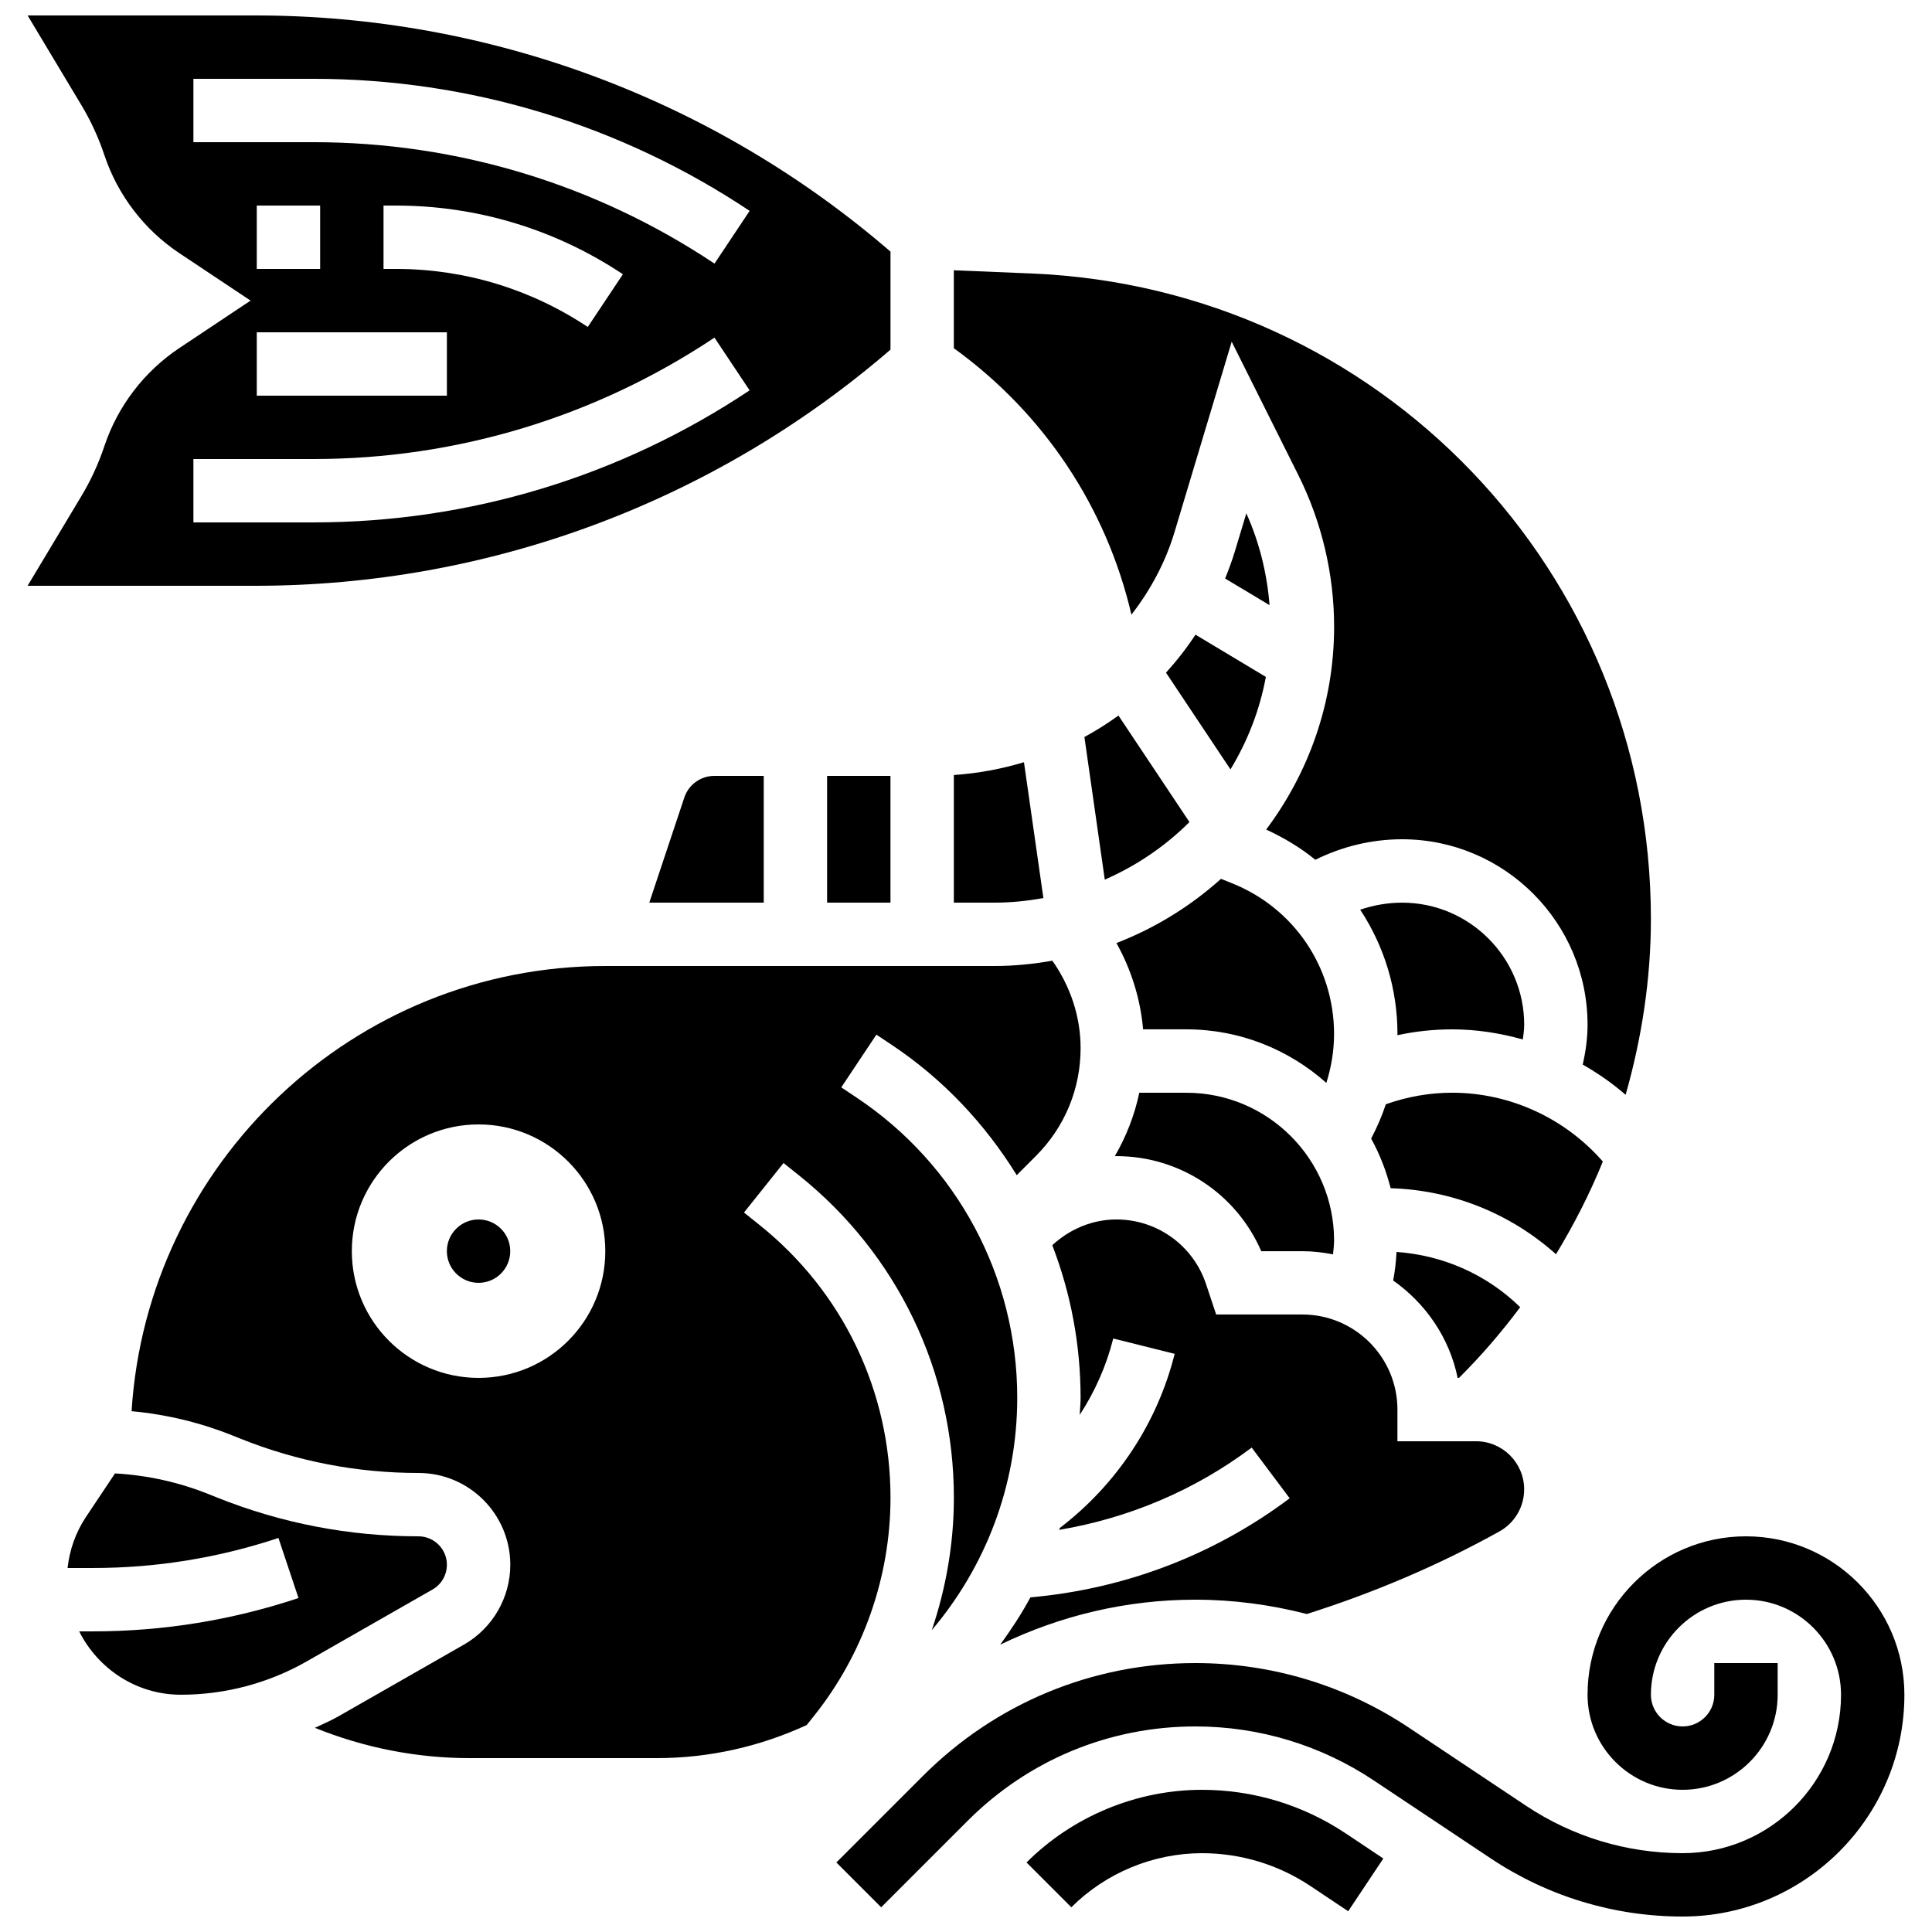 <?xml version="1.0" encoding="UTF-8"?>
<!-- Uploaded to: SVG Find, www.svgrepo.com, Generator: SVG Find Mixer Tools -->
<svg width="800px" height="800px" version="1.1" viewBox="144 144 512 512" xmlns="http://www.w3.org/2000/svg">
 <defs>
  <clipPath id="b">
   <path d="m365 551h284v100.9h-284z"/>
  </clipPath>
  <clipPath id="a">
   <path d="m151 148.09h229v151.91h-229z"/>
  </clipPath>
 </defs>
 <path d="m462.52 618.32c-17.305 0-34.242 7.019-46.477 19.254l11.875 11.875c9.102-9.113 21.715-14.336 34.602-14.336 10.27 0 20.211 3.008 28.75 8.699l10.016 6.684 9.312-13.973-10.016-6.684c-11.309-7.531-24.465-11.52-38.062-11.52z"/>
 <g clip-path="url(#b)">
  <path d="m606.7 551.14c-23.148 0-41.984 18.836-41.984 41.984 0 13.887 11.301 25.191 25.191 25.191 13.887 0 25.191-11.301 25.191-25.191v-8.398h-16.793v8.398c0 4.637-3.762 8.398-8.398 8.398s-8.398-3.762-8.398-8.398c0-13.887 11.301-25.191 25.191-25.191 13.887 0 25.191 11.301 25.191 25.191 0 23.148-18.836 41.984-41.984 41.984-14.812 0-29.164-4.348-41.488-12.562l-31.008-20.672c-16.82-11.219-36.402-17.145-56.633-17.145-27.273 0-52.91 10.621-72.188 29.902l-22.941 22.941 11.875 11.875 22.941-22.941c16.113-16.109 37.535-24.984 60.312-24.984 16.895 0 33.25 4.953 47.309 14.324l31.008 20.672c15.102 10.059 32.676 15.383 50.812 15.383 32.402 0 58.777-26.375 58.777-58.777 0-23.148-18.836-41.984-41.984-41.984z"/>
 </g>
 <path d="m345.24 468.6-4.074-3.266 10.48-13.125 4.082 3.266c26.09 20.875 41.059 52.012 41.059 85.43 0 11.98-2.039 23.848-5.852 35.098 14.098-16.652 22.645-38.137 22.645-61.617 0-32.016-15.902-61.734-42.531-79.484l-4.106-2.738 9.312-13.973 4.106 2.738c13.652 9.102 24.73 20.984 33.082 34.496l5.098-5.098c7.633-7.633 11.832-17.777 11.832-28.566 0-8.363-2.719-16.391-7.488-23.168-4.969 0.867-10.043 1.406-15.254 1.406h-103.21c-66.762 0-121.4 52.238-125.55 117.98 9.152 0.84 18.105 2.981 26.703 6.422l2.191 0.875c15.07 6.027 30.91 9.074 47.133 9.074 13.426 0 24.336 10.914 24.336 24.336 0 8.707-4.703 16.809-12.258 21.137l-33.293 19.027c-2.016 1.148-4.141 2.066-6.238 3.039 13 5.262 26.938 8.031 41.02 8.031h49.59c14.184 0 27.609-3.191 39.727-8.766l1.914-2.394c13.09-16.367 20.297-36.914 20.297-57.855 0-28.285-12.66-54.645-34.746-72.301zm-74.414 40.555c-18.547 0-33.586-15.039-33.586-33.586 0-18.547 15.039-33.586 33.586-33.586s33.586 15.039 33.586 33.586c0.004 18.547-15.027 33.586-33.586 33.586z"/>
 <path d="m453 322.26 17.086 25.637c4.508-7.422 7.75-15.676 9.379-24.512l-18.648-11.191c-2.352 3.574-4.969 6.934-7.816 10.066z"/>
 <g clip-path="url(#a)">
  <path d="m171.67 262.2c-1.555 4.668-3.609 9.137-6.121 13.301l-14.234 23.738h60.383c61.895 0 121.5-22.203 168.29-62.582v-25.98c-46.785-40.379-106.39-62.582-168.29-62.582h-60.383l14.242 23.746c2.504 4.156 4.559 8.625 6.113 13.293 3.519 10.547 10.555 19.75 19.793 25.914l18.941 12.617-18.941 12.621c-9.238 6.164-16.273 15.367-19.793 25.914zm23.586-80.52v-16.793h31.816c41.277 0 81.246 12.102 115.59 34.996l-9.312 13.973c-31.57-21.047-68.324-32.176-106.28-32.176zm67.176 50.383v16.793h-50.383v-16.793zm-50.383-16.793v-16.793h16.793v16.793zm36.906 0h-3.316v-16.793h3.316c21.469 0 42.254 6.297 60.121 18.203l-9.312 13.973c-15.098-10.059-32.672-15.383-50.809-15.383zm-53.699 50.379h31.816c37.953 0 74.699-11.125 106.27-32.176l9.312 13.973c-34.336 22.898-74.305 34.996-115.58 34.996h-31.816z"/>
 </g>
 <path d="m409.07 579.85c15.938-7.719 33.48-11.918 51.707-11.918 10.051 0 19.949 1.336 29.539 3.797 17.66-5.582 34.789-12.855 51.051-21.883 4.039-2.25 6.551-6.516 6.551-11.145 0-7.027-5.727-12.754-12.754-12.754h-20.832v-8.398c0-13.887-11.301-25.191-25.191-25.191h-22.848l-2.688-8.078c-3.414-10.23-12.953-17.109-23.742-17.109-6.356 0-12.395 2.551-16.996 6.828 4.887 12.695 7.5 26.359 7.5 40.398 0 1.547-0.168 3.039-0.234 4.566 4.023-6.172 7.07-12.988 8.883-20.246l16.281 4.062c-4.602 18.414-15.398 34.652-30.422 46.141-0.059 0.168-0.125 0.328-0.184 0.504 18.457-3.098 35.895-10.461 51.02-21.797l10.066 13.434c-20.102 15.082-43.781 24.047-68.711 26.258-2.352 4.387-5.09 8.523-7.996 12.531z"/>
 <path d="m363.19 349.62h16.793v33.586h-16.793z"/>
 <path d="m262.43 558.68c0-4.156-3.383-7.539-7.539-7.539-18.371 0-36.316-3.461-53.352-10.277l-2.184-0.875c-7.992-3.199-16.34-5.047-24.879-5.516l-7.727 11.586c-2.699 4.062-4.309 8.672-4.84 13.477h6.793c16.703 0 33.219-2.68 49.086-7.961l5.316 15.922c-17.582 5.859-35.887 8.832-54.402 8.832h-3.719c4.981 9.91 15.141 16.793 26.961 16.793 11.707 0 23.25-3.066 33.402-8.867l33.293-19.027c2.336-1.324 3.789-3.844 3.789-6.547z"/>
 <path d="m325.35 355.36-9.281 27.844h30.328v-33.586h-13.09c-3.609 0-6.816 2.301-7.957 5.742z"/>
 <path d="m420.51 382-5.148-36.004c-5.961 1.789-12.176 2.957-18.582 3.391v33.82h10.848c4.41 0 8.691-0.461 12.883-1.207z"/>
 <path d="m474.29 280.03-2.93 9.742c-0.773 2.586-1.695 5.09-2.688 7.539l11.773 7.062c-0.664-8.387-2.703-16.684-6.156-24.344z"/>
 <path d="m530.29 509.16h0.352c5.902-5.852 11.285-12.141 16.23-18.742-8.832-8.625-20.371-13.762-32.773-14.637-0.145 2.543-0.41 5.062-0.898 7.566 8.598 6.062 14.914 15.148 17.09 25.812z"/>
 <path d="m443.84 306.89c4.981-6.422 8.977-13.738 11.438-21.934l15.133-50.398 17.648 35.316c6.207 12.41 9.496 26.316 9.496 40.211 0 20.168-6.758 38.742-18.012 53.758 4.727 2.176 9.137 4.812 13.031 8.012 7.129-3.535 14.945-5.441 22.988-5.441 27.113 0 49.156 22.051 49.156 49.156 0 3.578-0.504 7.094-1.27 10.562 4.023 2.301 7.852 4.945 11.359 8.012 4.289-15.082 6.699-30.73 6.699-46.594 0-92.098-72.078-167.23-164.09-171.07l-20.641-0.855v20.656c23.918 17.289 40.453 42.219 47.062 70.609z"/>
 <path d="m528.84 416.79c6.406 0 12.68 0.984 18.727 2.68 0.16-1.293 0.359-2.586 0.359-3.894 0-17.844-14.52-32.363-32.363-32.363-3.812 0-7.539 0.672-11.102 1.855 6.297 9.547 9.883 20.898 9.883 32.949 0 0.109-0.023 0.211-0.023 0.32 4.746-1.02 9.598-1.547 14.52-1.547z"/>
 <path d="m568.77 451.82c-10.008-11.461-24.586-18.238-39.934-18.238-6.039 0-11.922 1.066-17.574 3.055-1.031 3.133-2.359 6.164-3.894 9.102 2.266 4.098 3.981 8.516 5.172 13.148 16.406 0.504 31.773 6.727 43.816 17.5 4.766-7.867 8.957-16.043 12.414-24.566z"/>
 <path d="m431.38 339.32 5.398 37.793c8.414-3.68 16.02-8.859 22.438-15.258l-18.816-28.23c-2.875 2.09-5.898 3.981-9.02 5.695z"/>
 <path d="m458.39 433.59h-12.469c-1.242 5.938-3.449 11.586-6.492 16.82 0.145 0 0.285-0.023 0.438-0.023 16.801 0 31.797 9.984 38.375 25.191h10.906c2.781 0 5.484 0.328 8.113 0.84 0.117-1.227 0.285-2.445 0.285-3.668-0.004-21.594-17.559-39.16-39.156-39.16z"/>
 <path d="m470.49 378.07-2.914-1.168c-8.07 7.246-17.422 13.047-27.711 17.012 3.922 7.027 6.363 14.805 7.07 22.871h11.453c14.242 0 27.215 5.391 37.105 14.191 1.316-4.172 2.047-8.531 2.047-12.965-0.004-17.691-10.617-33.367-27.051-39.941z"/>
 <path d="m279.22 475.57c0 4.637-3.758 8.395-8.398 8.395-4.637 0-8.395-3.758-8.395-8.395 0-4.637 3.758-8.398 8.395-8.398 4.641 0 8.398 3.762 8.398 8.398"/>
</svg>